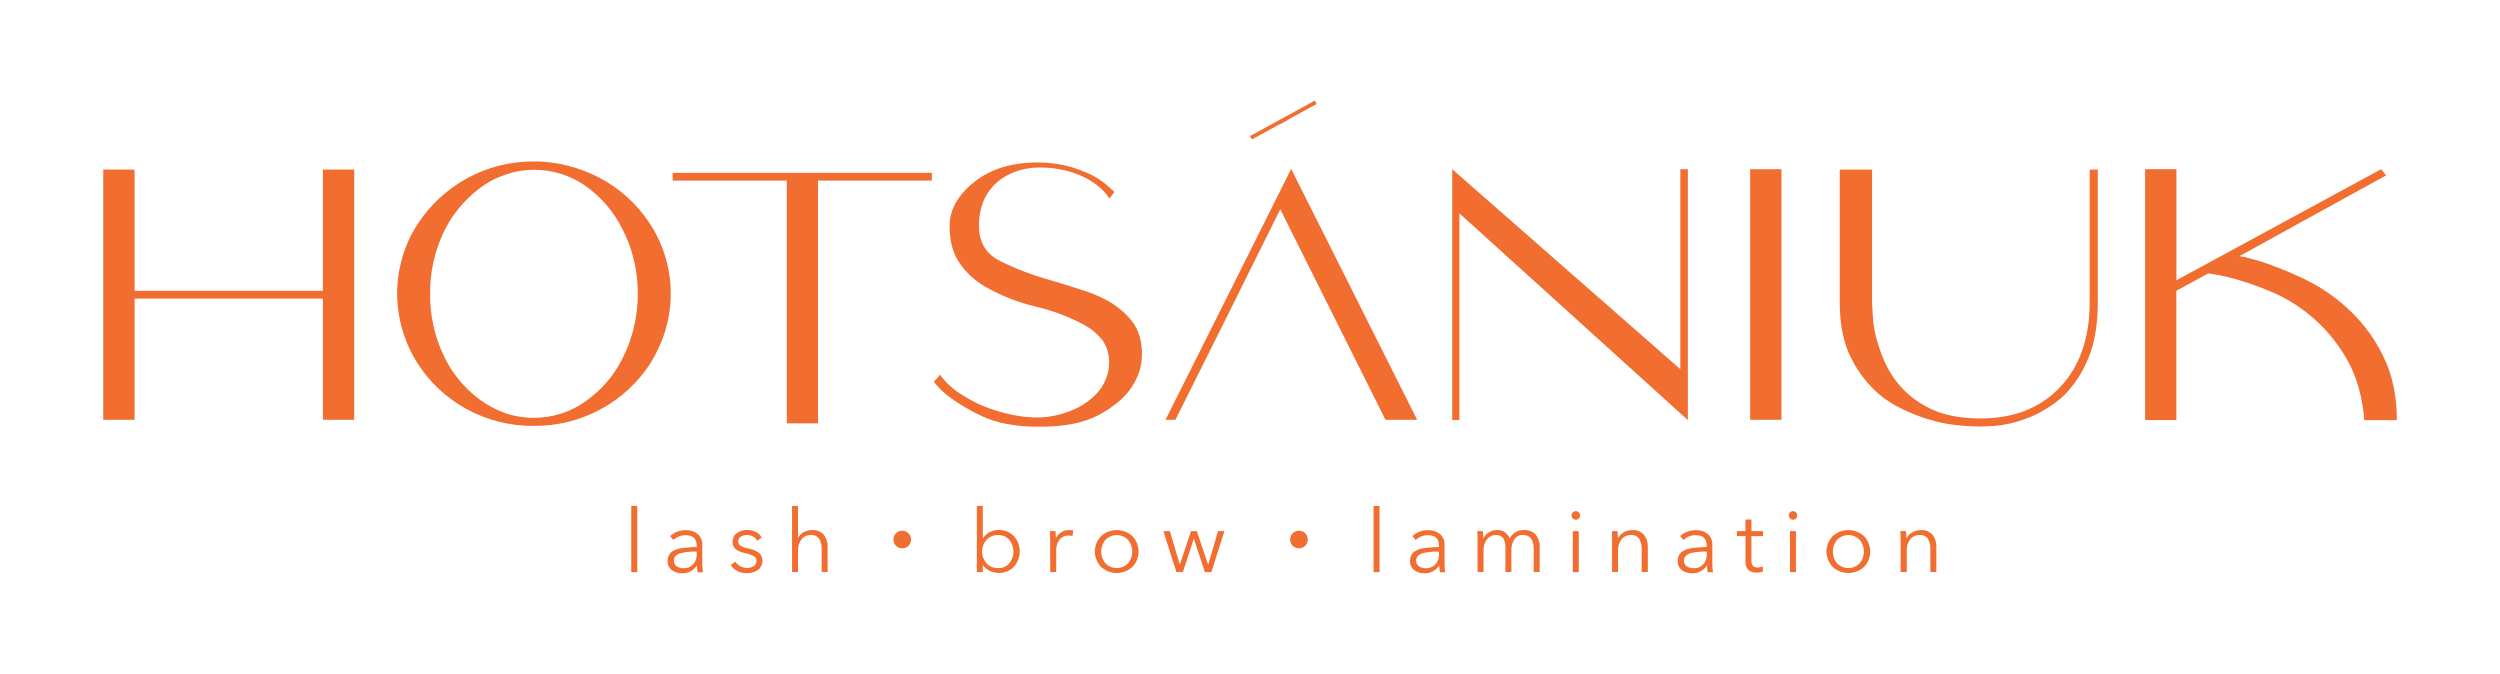 <svg width="423" height="114" viewBox="0 0 423 114" fill="none" xmlns="http://www.w3.org/2000/svg">
<path d="M59.932 28.696V71.026H54.635V50.523H22.77V71.026H17.473V28.696H22.77V49.2H54.635V28.696H59.932Z" fill="#F16D30"/>
<path d="M96.782 28.234C98.802 28.802 100.739 29.632 102.542 30.704C105.818 32.663 108.551 35.408 110.493 38.688C112.011 41.263 112.979 44.122 113.337 47.087C113.696 50.051 113.436 53.058 112.574 55.918C111.974 57.877 111.122 59.749 110.04 61.49C107.912 64.763 104.991 67.447 101.547 69.295C98.102 71.143 94.246 72.096 90.335 72.064C86.336 72.096 82.395 71.107 78.888 69.189C75.545 67.343 72.714 64.698 70.651 61.49C68.419 57.965 67.222 53.887 67.196 49.718C67.187 47.597 67.497 45.486 68.117 43.456C68.675 41.5 69.529 39.64 70.651 37.941C72.772 34.66 75.689 31.965 79.133 30.108C82.577 28.25 86.436 27.29 90.351 27.316C92.528 27.311 94.694 27.621 96.782 28.234ZM99.03 67.924C101.684 66.092 103.831 63.622 105.274 60.743C106.136 59.086 106.791 57.33 107.225 55.514C107.695 53.616 107.927 51.668 107.917 49.713C107.925 47.738 107.692 45.77 107.225 43.85C106.783 42.049 106.126 40.307 105.269 38.662C103.816 35.775 101.671 33.289 99.025 31.425C96.472 29.655 93.434 28.713 90.325 28.727C88.664 28.737 87.016 29.023 85.449 29.573C83.871 30.11 82.392 30.904 81.073 31.923C78.476 33.885 76.399 36.45 75.022 39.394C73.496 42.626 72.729 46.162 72.779 49.734C72.738 53.305 73.505 56.839 75.022 60.074C76.398 63.017 78.475 65.581 81.073 67.54C82.41 68.531 83.884 69.325 85.449 69.895C87.026 70.431 88.68 70.703 90.346 70.699C93.466 70.706 96.509 69.735 99.046 67.924H99.03Z" fill="#F16D30"/>
<path d="M157.661 30.558H138.409V71.628H133.122V30.558H113.823V29.241H157.661V30.558Z" fill="#F16D30"/>
<path d="M187.705 33.578C187.149 32.714 186.445 31.956 185.624 31.337C184.712 30.629 183.707 30.05 182.637 29.614C180.517 28.752 178.245 28.322 175.956 28.348C173.717 28.302 171.514 28.922 169.629 30.128C168.433 30.942 167.446 32.024 166.746 33.288C165.971 34.836 165.595 36.554 165.653 38.284C165.653 41.051 166.868 43.024 169.296 44.203C171.954 45.519 174.734 46.577 177.595 47.363C179.281 47.861 180.951 48.38 182.606 48.919C184.229 49.386 185.798 50.021 187.289 50.813C188.933 51.705 190.382 52.915 191.55 54.372C192.664 55.828 193.221 57.705 193.221 60.002C193.209 60.916 193.075 61.826 192.82 62.705C192.499 63.722 192.033 64.688 191.436 65.574C190.246 67.338 188.383 68.894 185.848 70.243C183.312 71.592 179.893 72.244 175.592 72.199C171.776 72.199 168.588 71.585 166.028 70.357C163.942 69.395 161.971 68.201 160.153 66.798C159.571 66.327 159.031 65.806 158.54 65.242L158.02 64.609L159.061 63.405C160.003 64.717 161.197 65.829 162.573 66.679C164.32 67.835 166.22 68.743 168.219 69.376C169.409 69.77 170.626 70.077 171.861 70.295C173.096 70.528 174.35 70.644 175.607 70.642C177.359 70.61 179.093 70.278 180.733 69.662C182.503 69.067 184.107 68.065 185.416 66.736C186.107 66.045 186.655 65.225 187.029 64.323C187.458 63.406 187.675 62.404 187.664 61.392C187.706 60.045 187.324 58.718 186.571 57.599C185.765 56.575 184.766 55.717 183.631 55.073C181 53.636 178.185 52.562 175.264 51.882C172.188 51.159 169.236 49.984 166.507 48.395C164.854 47.407 163.434 46.074 162.344 44.489C161.231 42.88 160.674 40.805 160.674 38.263C160.674 35.496 162.061 33.007 164.836 30.797C167.612 28.587 171.183 27.487 175.55 27.497C176.962 27.482 178.371 27.616 179.754 27.897C180.919 28.135 182.058 28.483 183.157 28.935C184.648 29.476 186.032 30.273 187.247 31.29L188.569 32.494C188.184 32.981 187.898 33.345 187.705 33.578Z" fill="#F16D30"/>
<path d="M218.467 28.576C213.75 38.04 206.663 52.19 197.206 71.026H198.877C201.182 66.471 213.587 41.542 216.62 35.414C218.155 38.475 229.852 61.916 234.421 71.026H239.78C235.059 61.604 227.955 47.455 218.467 28.576Z" fill="#F16D30"/>
<path d="M246.93 71.078H245.717V28.634L284.315 62.471V28.634H285.585V71.078C268.414 55.534 255.529 43.875 246.93 36.099V71.078Z" fill="#F16D30"/>
<path d="M296.127 28.634H301.424V71.026H296.127V28.634Z" fill="#F16D30"/>
<path d="M354.946 28.696V51.093C354.946 54.925 354.408 58.104 353.333 60.629C352.415 62.913 351.065 65.001 349.357 66.777C348.372 67.735 347.269 68.565 346.074 69.247C345.024 69.905 343.903 70.445 342.733 70.855C341.033 71.508 339.247 71.915 337.431 72.064L335.126 72.178L332.42 72.064C330.229 71.922 328.062 71.516 325.968 70.855C324.59 70.407 323.243 69.87 321.936 69.247C320.533 68.586 319.218 67.757 318.017 66.777C316.029 65.067 314.404 62.977 313.241 60.629C311.937 58.142 311.284 54.964 311.284 51.093V28.696H316.753V51.093L316.873 53.392C316.968 55.194 317.318 56.974 317.913 58.678C318.28 59.844 318.743 60.977 319.298 62.066C320.922 65.244 323.583 67.776 326.842 69.247C329.035 70.284 331.799 70.803 335.136 70.803C340.746 70.803 345.221 69.041 348.561 65.516C351.902 61.992 353.572 57.186 353.572 51.098V28.696H354.946Z" fill="#F16D30"/>
<path d="M378.912 43.342L379.89 43.513C380.504 43.669 381.349 43.899 382.424 44.203C384.918 45.028 387.358 46.007 389.73 47.135C392.822 48.595 395.639 50.577 398.055 52.992C400.249 55.172 402.044 57.718 403.357 60.515C404.814 63.503 405.545 67.026 405.548 71.083H400.053C399.706 67.14 398.766 63.79 397.233 61.034C395.798 58.453 393.949 56.123 391.759 54.139C389.416 52.002 386.703 50.309 383.751 49.142C381.508 48.203 379.196 47.435 376.836 46.844C375.837 46.616 375.051 46.46 374.474 46.388L373.6 46.268L368.24 49.2V71.078H362.953V28.634H368.25V47.42C383.652 39.07 395.195 32.808 402.879 28.634C403.259 29.095 403.55 29.438 403.742 29.671C392.718 35.721 384.442 40.278 378.912 43.342Z" fill="#F16D30"/>
<path d="M216.657 20.986L217.978 20.26L217.963 20.229L222.77 17.593L222.458 17.023L211.5 23.025L211.812 23.596L216.636 20.955L216.657 20.986Z" fill="#F16D30"/>
<path d="M107.824 85.605V96.811H106.814V85.605H107.824Z" fill="#F16D30"/>
<path d="M117.887 92.547V92.35C117.887 91.156 117.268 90.56 116.029 90.56C115.645 90.546 115.261 90.61 114.903 90.751C114.545 90.891 114.22 91.103 113.948 91.374L113.381 90.705C113.746 90.365 114.177 90.102 114.648 89.931C115.118 89.761 115.618 89.687 116.118 89.714C116.824 89.686 117.516 89.917 118.064 90.363C118.322 90.598 118.524 90.888 118.656 91.211C118.787 91.534 118.844 91.882 118.823 92.231V95.271C118.816 95.792 118.856 96.313 118.943 96.827H118.038C117.969 96.456 117.934 96.079 117.934 95.701H117.902C117.629 96.117 117.252 96.455 116.809 96.683C116.366 96.911 115.872 97.022 115.374 97.004C114.776 97.012 114.19 96.831 113.703 96.485C113.46 96.307 113.265 96.072 113.136 95.8C113.007 95.528 112.948 95.228 112.964 94.928C112.958 94.614 113.02 94.303 113.147 94.015C113.259 93.758 113.438 93.536 113.667 93.372C113.904 93.201 114.163 93.063 114.437 92.962C114.774 92.845 115.123 92.765 115.478 92.723C115.883 92.671 116.263 92.635 116.617 92.62C116.971 92.604 117.403 92.547 117.887 92.547ZM117.887 93.33H117.595C117.122 93.33 116.695 93.33 116.326 93.387C115.948 93.42 115.573 93.486 115.207 93.585C114.882 93.66 114.582 93.819 114.338 94.046C114.234 94.148 114.152 94.27 114.099 94.405C114.045 94.54 114.02 94.685 114.026 94.83C114.012 95.024 114.048 95.218 114.132 95.394C114.216 95.569 114.345 95.72 114.505 95.831C114.85 96.051 115.255 96.161 115.665 96.148C115.968 96.158 116.271 96.102 116.55 95.984C116.83 95.866 117.08 95.688 117.283 95.463C117.688 95.016 117.904 94.43 117.887 93.828V93.33Z" fill="#F16D30"/>
<path d="M128.887 90.933L128.117 91.509C127.964 91.208 127.725 90.959 127.43 90.793C127.113 90.613 126.754 90.522 126.389 90.529C126.023 90.517 125.662 90.611 125.348 90.799C125.211 90.883 125.099 91.003 125.023 91.145C124.947 91.287 124.911 91.447 124.916 91.608C124.912 91.755 124.945 91.9 125.014 92.03C125.082 92.16 125.183 92.27 125.307 92.35C125.7 92.578 126.132 92.729 126.582 92.796C127.239 92.893 127.863 93.146 128.403 93.533C128.593 93.689 128.745 93.886 128.847 94.111C128.949 94.334 128.998 94.579 128.991 94.825C129.013 95.138 128.954 95.451 128.82 95.736C128.686 96.02 128.482 96.265 128.226 96.448C127.676 96.806 127.03 96.987 126.373 96.967C125.838 96.997 125.304 96.888 124.822 96.652C124.341 96.415 123.929 96.06 123.626 95.618L124.427 95.027C124.625 95.353 124.905 95.621 125.239 95.805C125.59 96.001 125.985 96.104 126.386 96.104C126.788 96.104 127.183 96.001 127.534 95.805C127.686 95.704 127.809 95.566 127.89 95.403C127.971 95.24 128.008 95.058 127.997 94.876C127.999 94.711 127.955 94.549 127.87 94.408C127.784 94.267 127.66 94.152 127.513 94.077C127.018 93.837 126.493 93.662 125.952 93.559C125.726 93.508 125.504 93.444 125.286 93.367C125.069 93.285 124.862 93.181 124.667 93.055C124.447 92.92 124.267 92.728 124.146 92.5C124.019 92.25 123.957 91.972 123.964 91.691C123.948 91.4 124.005 91.11 124.131 90.847C124.256 90.584 124.446 90.357 124.682 90.186C125.201 89.833 125.818 89.651 126.446 89.668C126.941 89.667 127.429 89.781 127.872 89.999C128.301 90.196 128.656 90.523 128.887 90.933Z" fill="#F16D30"/>
<path d="M135.027 91.006H135.058C135.25 90.593 135.576 90.257 135.984 90.051C136.413 89.812 136.897 89.686 137.389 89.688C137.754 89.663 138.12 89.719 138.461 89.852C138.802 89.985 139.109 90.191 139.361 90.456C139.83 91.044 140.07 91.781 140.037 92.531V96.785H139.023V92.946C139.06 92.318 138.914 91.693 138.601 91.146C138.432 90.925 138.208 90.752 137.952 90.642C137.696 90.532 137.416 90.489 137.139 90.518C136.853 90.516 136.57 90.578 136.31 90.699C136.051 90.82 135.822 90.998 135.641 91.219C135.2 91.792 134.981 92.505 135.027 93.226V96.785H134.017V85.605H135.027V91.006Z" fill="#F16D30"/>
<path d="M166.319 95.629H166.288V96.801H165.279V85.605H166.288V91.073H166.319C166.6 90.632 166.993 90.274 167.459 90.036C167.919 89.797 168.429 89.673 168.947 89.672C169.43 89.653 169.911 89.735 170.359 89.914C170.808 90.093 171.213 90.364 171.549 90.71C172.188 91.424 172.541 92.347 172.541 93.304C172.541 94.261 172.188 95.184 171.549 95.898C171.213 96.245 170.808 96.516 170.359 96.695C169.911 96.874 169.43 96.956 168.947 96.936C168.43 96.934 167.921 96.814 167.459 96.583C167.003 96.368 166.611 96.039 166.319 95.629ZM170.768 95.328C171.226 94.762 171.476 94.057 171.476 93.33C171.476 92.603 171.226 91.898 170.768 91.333C170.527 91.065 170.229 90.855 169.896 90.716C169.563 90.578 169.203 90.516 168.843 90.534C168.485 90.524 168.129 90.59 167.799 90.727C167.469 90.865 167.172 91.072 166.928 91.333C166.439 91.884 166.169 92.594 166.169 93.33C166.169 94.066 166.439 94.776 166.928 95.328C167.173 95.587 167.47 95.792 167.8 95.929C168.13 96.066 168.486 96.131 168.843 96.121C169.203 96.139 169.562 96.077 169.895 95.94C170.228 95.802 170.526 95.593 170.768 95.328Z" fill="#F16D30"/>
<path d="M177.689 91.39C177.689 90.798 177.689 90.29 177.631 89.865H178.594C178.636 90.356 178.657 90.75 178.657 91.047C178.866 90.637 179.185 90.292 179.579 90.052C179.974 89.812 180.427 89.686 180.889 89.688C181.127 89.679 181.365 89.701 181.596 89.755L181.466 90.705C181.236 90.635 180.994 90.605 180.753 90.617C180.477 90.61 180.202 90.666 179.95 90.78C179.697 90.894 179.474 91.064 179.297 91.276C178.869 91.836 178.661 92.534 178.714 93.237V96.796H177.704L177.689 91.39Z" fill="#F16D30"/>
<path d="M191.608 90.726C192.275 91.426 192.646 92.354 192.646 93.32C192.646 94.285 192.275 95.214 191.608 95.914C190.884 96.581 189.934 96.951 188.949 96.951C187.963 96.951 187.014 96.581 186.29 95.914C185.623 95.214 185.251 94.285 185.251 93.32C185.251 92.354 185.623 91.426 186.29 90.726C187.014 90.059 187.963 89.689 188.949 89.689C189.934 89.689 190.884 90.059 191.608 90.726ZM190.858 95.328C191.328 94.767 191.586 94.061 191.586 93.33C191.586 92.6 191.328 91.893 190.858 91.333C190.609 91.08 190.312 90.878 189.984 90.741C189.656 90.604 189.304 90.533 188.949 90.533C188.593 90.533 188.241 90.604 187.913 90.741C187.585 90.878 187.288 91.08 187.039 91.333C186.572 91.892 186.316 92.597 186.316 93.325C186.316 94.053 186.572 94.758 187.039 95.317C187.288 95.57 187.585 95.772 187.913 95.909C188.241 96.046 188.593 96.117 188.949 96.117C189.304 96.117 189.656 96.046 189.984 95.909C190.312 95.772 190.609 95.57 190.858 95.317V95.328Z" fill="#F16D30"/>
<path d="M196.847 89.865H197.935L199.616 95.499H199.642L201.515 89.865H202.498L204.403 95.499H204.429L206.094 89.865H207.166L204.965 96.801H203.867L202.009 91.182H201.978L200.146 96.801H199.048L196.847 89.865Z" fill="#F16D30"/>
<path d="M233.416 85.605V96.811H232.407V85.605H233.416Z" fill="#F16D30"/>
<path d="M243.48 92.547V92.35C243.48 91.156 242.861 90.56 241.622 90.56C241.238 90.546 240.854 90.61 240.496 90.751C240.138 90.891 239.813 91.103 239.541 91.374L238.974 90.705C239.339 90.365 239.77 90.102 240.241 89.931C240.711 89.761 241.211 89.687 241.711 89.714C242.417 89.686 243.109 89.917 243.657 90.363C243.915 90.598 244.117 90.888 244.248 91.211C244.38 91.534 244.437 91.882 244.416 92.231V95.271C244.406 95.792 244.446 96.313 244.536 96.827H243.631C243.56 96.456 243.523 96.079 243.521 95.701H243.516C243.243 96.117 242.866 96.455 242.423 96.683C241.98 96.911 241.486 97.022 240.987 97.004C240.389 97.012 239.804 96.831 239.317 96.485C239.074 96.307 238.879 96.072 238.75 95.8C238.621 95.528 238.562 95.228 238.578 94.928C238.573 94.615 238.633 94.304 238.755 94.015C238.867 93.758 239.047 93.536 239.275 93.372C239.515 93.202 239.775 93.064 240.051 92.962C240.388 92.845 240.737 92.765 241.091 92.723C241.497 92.671 241.877 92.635 242.231 92.62C242.585 92.604 242.996 92.547 243.48 92.547ZM243.48 93.33H243.183C242.704 93.33 242.283 93.33 241.914 93.387C241.536 93.42 241.161 93.486 240.795 93.585C240.469 93.66 240.17 93.819 239.926 94.046C239.822 94.148 239.74 94.27 239.686 94.405C239.633 94.54 239.608 94.685 239.614 94.83C239.599 95.024 239.636 95.218 239.72 95.394C239.804 95.569 239.932 95.72 240.092 95.831C240.437 96.05 240.839 96.161 241.247 96.148C241.551 96.162 241.854 96.11 242.136 95.996C242.417 95.881 242.67 95.706 242.876 95.484C243.278 95.035 243.494 94.451 243.48 93.849V93.33Z" fill="#F16D30"/>
<path d="M251.004 91.047C251.214 90.64 251.535 90.3 251.93 90.067C252.337 89.814 252.808 89.683 253.288 89.688C253.758 89.66 254.224 89.79 254.613 90.055C255.001 90.321 255.289 90.709 255.432 91.156C255.641 90.695 255.985 90.307 256.42 90.045C256.855 89.782 257.36 89.658 257.867 89.688C258.232 89.663 258.598 89.719 258.939 89.852C259.28 89.985 259.587 90.191 259.839 90.456C260.308 91.044 260.548 91.781 260.515 92.531V96.786H259.506V92.946C259.506 91.328 258.902 90.518 257.706 90.518C257.413 90.499 257.12 90.558 256.857 90.689C256.595 90.821 256.372 91.019 256.212 91.265C255.876 91.816 255.707 92.452 255.728 93.097V96.786H254.719V92.739C254.754 92.162 254.628 91.588 254.355 91.079C254.202 90.88 254.001 90.724 253.771 90.625C253.54 90.527 253.288 90.49 253.038 90.518C252.766 90.522 252.497 90.587 252.253 90.709C252.009 90.83 251.796 91.004 251.628 91.219C251.185 91.791 250.967 92.505 251.014 93.227V96.786H250.005V91.39C250.005 90.798 250.005 90.29 249.947 89.865H250.91C250.952 90.356 250.973 90.75 250.973 91.047H251.004Z" fill="#F16D30"/>
<path d="M267.124 86.695C267.194 86.761 267.25 86.841 267.286 86.931C267.323 87.02 267.341 87.117 267.337 87.213C267.34 87.31 267.323 87.406 267.286 87.496C267.249 87.585 267.194 87.666 267.124 87.732C267.058 87.798 266.981 87.85 266.895 87.886C266.809 87.922 266.717 87.94 266.624 87.94C266.531 87.94 266.439 87.922 266.353 87.886C266.268 87.85 266.19 87.798 266.125 87.732C266.054 87.666 265.999 87.585 265.962 87.496C265.926 87.406 265.908 87.31 265.911 87.213C265.908 87.117 265.925 87.02 265.962 86.931C265.999 86.841 266.054 86.761 266.125 86.695C266.19 86.629 266.268 86.576 266.353 86.541C266.439 86.505 266.531 86.487 266.624 86.487C266.717 86.487 266.809 86.505 266.895 86.541C266.981 86.576 267.058 86.629 267.124 86.695ZM267.124 89.865V96.801H266.114V89.865H267.124Z" fill="#F16D30"/>
<path d="M272.733 89.865H273.695C273.732 90.357 273.753 90.752 273.753 91.047H273.784C273.995 90.632 274.329 90.291 274.741 90.072C275.172 89.82 275.663 89.688 276.162 89.688C276.527 89.663 276.893 89.719 277.234 89.852C277.575 89.985 277.882 90.191 278.134 90.456C278.603 91.044 278.843 91.781 278.81 92.531V96.786H277.77V92.946C277.807 92.318 277.661 91.693 277.348 91.146C277.179 90.925 276.955 90.752 276.699 90.642C276.443 90.532 276.163 90.489 275.886 90.518C275.6 90.517 275.317 90.579 275.058 90.7C274.799 90.821 274.57 90.998 274.388 91.219C273.944 91.791 273.726 92.505 273.774 93.227V96.786H272.764V91.39C272.785 90.798 272.775 90.29 272.733 89.865Z" fill="#F16D30"/>
<path d="M288.785 92.547V92.35C288.785 91.156 288.166 90.56 286.928 90.56C286.543 90.545 286.16 90.61 285.802 90.75C285.443 90.891 285.118 91.103 284.846 91.374L284.284 90.705C284.649 90.365 285.079 90.101 285.548 89.931C286.018 89.76 286.517 89.687 287.016 89.714C287.724 89.685 288.418 89.916 288.967 90.363C289.225 90.598 289.426 90.888 289.557 91.211C289.687 91.534 289.744 91.883 289.722 92.23V95.271C289.714 95.792 289.754 96.313 289.841 96.827H288.936C288.87 96.455 288.835 96.079 288.832 95.701H288.801C288.528 96.116 288.152 96.454 287.71 96.683C287.268 96.911 286.775 97.021 286.277 97.003C285.678 97.012 285.091 96.831 284.602 96.485C284.36 96.305 284.167 96.07 284.039 95.798C283.911 95.527 283.852 95.228 283.868 94.928C283.86 94.615 283.921 94.303 284.045 94.015C284.157 93.758 284.337 93.535 284.565 93.372C284.803 93.202 285.062 93.064 285.335 92.962C285.673 92.845 286.021 92.765 286.376 92.723C286.782 92.671 287.156 92.635 287.51 92.619C287.864 92.604 288.301 92.547 288.785 92.547ZM288.785 93.33H288.489C288.015 93.33 287.594 93.33 287.219 93.387C286.843 93.42 286.47 93.486 286.105 93.584C285.78 93.658 285.48 93.818 285.236 94.046C285.132 94.148 285.051 94.27 284.997 94.405C284.943 94.54 284.918 94.684 284.924 94.83C284.909 95.023 284.945 95.217 285.028 95.393C285.111 95.569 285.238 95.719 285.398 95.831C285.744 96.051 286.148 96.161 286.558 96.147C286.862 96.162 287.165 96.11 287.446 95.995C287.728 95.881 287.98 95.706 288.187 95.483C288.588 95.034 288.802 94.45 288.785 93.849V93.33Z" fill="#F16D30"/>
<path d="M298.302 89.865V90.71H296.34V94.757C296.303 95.112 296.397 95.468 296.606 95.758C296.71 95.853 296.832 95.926 296.966 95.973C297.099 96.019 297.24 96.038 297.381 96.028C297.685 96.024 297.985 95.949 298.255 95.81L298.302 96.682C297.921 96.823 297.517 96.894 297.11 96.889C296.659 96.896 296.219 96.75 295.862 96.474C295.67 96.291 295.523 96.066 295.433 95.817C295.343 95.567 295.311 95.301 295.341 95.037V90.71H293.884V89.865H295.331V87.909H296.34V89.865H298.302Z" fill="#F16D30"/>
<path d="M303.875 86.695C303.945 86.761 304.001 86.841 304.038 86.931C304.074 87.02 304.092 87.117 304.088 87.213C304.091 87.31 304.074 87.406 304.037 87.496C304 87.585 303.945 87.666 303.875 87.732C303.809 87.798 303.732 87.85 303.646 87.886C303.56 87.922 303.468 87.94 303.375 87.94C303.282 87.94 303.19 87.922 303.105 87.886C303.019 87.85 302.941 87.798 302.876 87.732C302.806 87.666 302.75 87.585 302.713 87.496C302.677 87.406 302.659 87.31 302.662 87.213C302.659 87.117 302.676 87.02 302.713 86.931C302.75 86.841 302.805 86.761 302.876 86.695C302.941 86.629 303.019 86.576 303.105 86.541C303.19 86.505 303.282 86.487 303.375 86.487C303.468 86.487 303.56 86.505 303.646 86.541C303.732 86.576 303.809 86.629 303.875 86.695ZM303.875 89.865V96.801H302.865V89.865H303.875Z" fill="#F16D30"/>
<path d="M315.405 90.726C316.069 91.428 316.438 92.356 316.438 93.32C316.438 94.284 316.069 95.212 315.405 95.914C314.681 96.581 313.73 96.952 312.744 96.952C311.757 96.952 310.807 96.581 310.082 95.914C309.416 95.214 309.044 94.285 309.044 93.32C309.044 92.354 309.416 91.426 310.082 90.726C310.807 90.058 311.757 89.688 312.744 89.688C313.73 89.688 314.681 90.058 315.405 90.726ZM314.651 95.328C315.121 94.768 315.378 94.061 315.378 93.33C315.378 92.6 315.121 91.893 314.651 91.333C314.402 91.08 314.105 90.879 313.777 90.741C313.449 90.604 313.097 90.533 312.741 90.533C312.386 90.533 312.034 90.604 311.706 90.741C311.378 90.879 311.081 91.08 310.832 91.333C310.364 91.892 310.109 92.597 310.109 93.325C310.109 94.053 310.364 94.758 310.832 95.317C311.081 95.57 311.378 95.772 311.706 95.909C312.034 96.046 312.386 96.117 312.741 96.117C313.097 96.117 313.449 96.046 313.777 95.909C314.105 95.772 314.402 95.57 314.651 95.317V95.328Z" fill="#F16D30"/>
<path d="M321.535 89.865H322.503C322.539 90.358 322.56 90.752 322.56 91.047H322.607C322.816 90.631 323.151 90.29 323.564 90.072C323.995 89.82 324.485 89.688 324.985 89.688C325.349 89.663 325.715 89.718 326.055 89.851C326.395 89.984 326.701 90.191 326.952 90.456C327.425 91.041 327.666 91.78 327.628 92.531V96.786H326.619V92.946C326.656 92.318 326.51 91.693 326.197 91.146C326.027 90.925 325.802 90.752 325.545 90.642C325.288 90.532 325.008 90.49 324.73 90.518C324.444 90.517 324.162 90.579 323.904 90.7C323.645 90.822 323.417 90.999 323.236 91.219C322.793 91.791 322.575 92.505 322.622 93.227V96.786H321.582V91.39C321.592 90.793 321.566 90.275 321.535 89.865Z" fill="#F16D30"/>
<path d="M219.784 92.78C220.611 92.78 221.282 92.111 221.282 91.286C221.282 90.461 220.611 89.792 219.784 89.792C218.956 89.792 218.285 90.461 218.285 91.286C218.285 92.111 218.956 92.78 219.784 92.78Z" fill="#F16D30"/>
<path d="M152.655 92.78C153.483 92.78 154.154 92.111 154.154 91.286C154.154 90.461 153.483 89.792 152.655 89.792C151.828 89.792 151.157 90.461 151.157 91.286C151.157 92.111 151.828 92.78 152.655 92.78Z" fill="#F16D30"/>
</svg>
